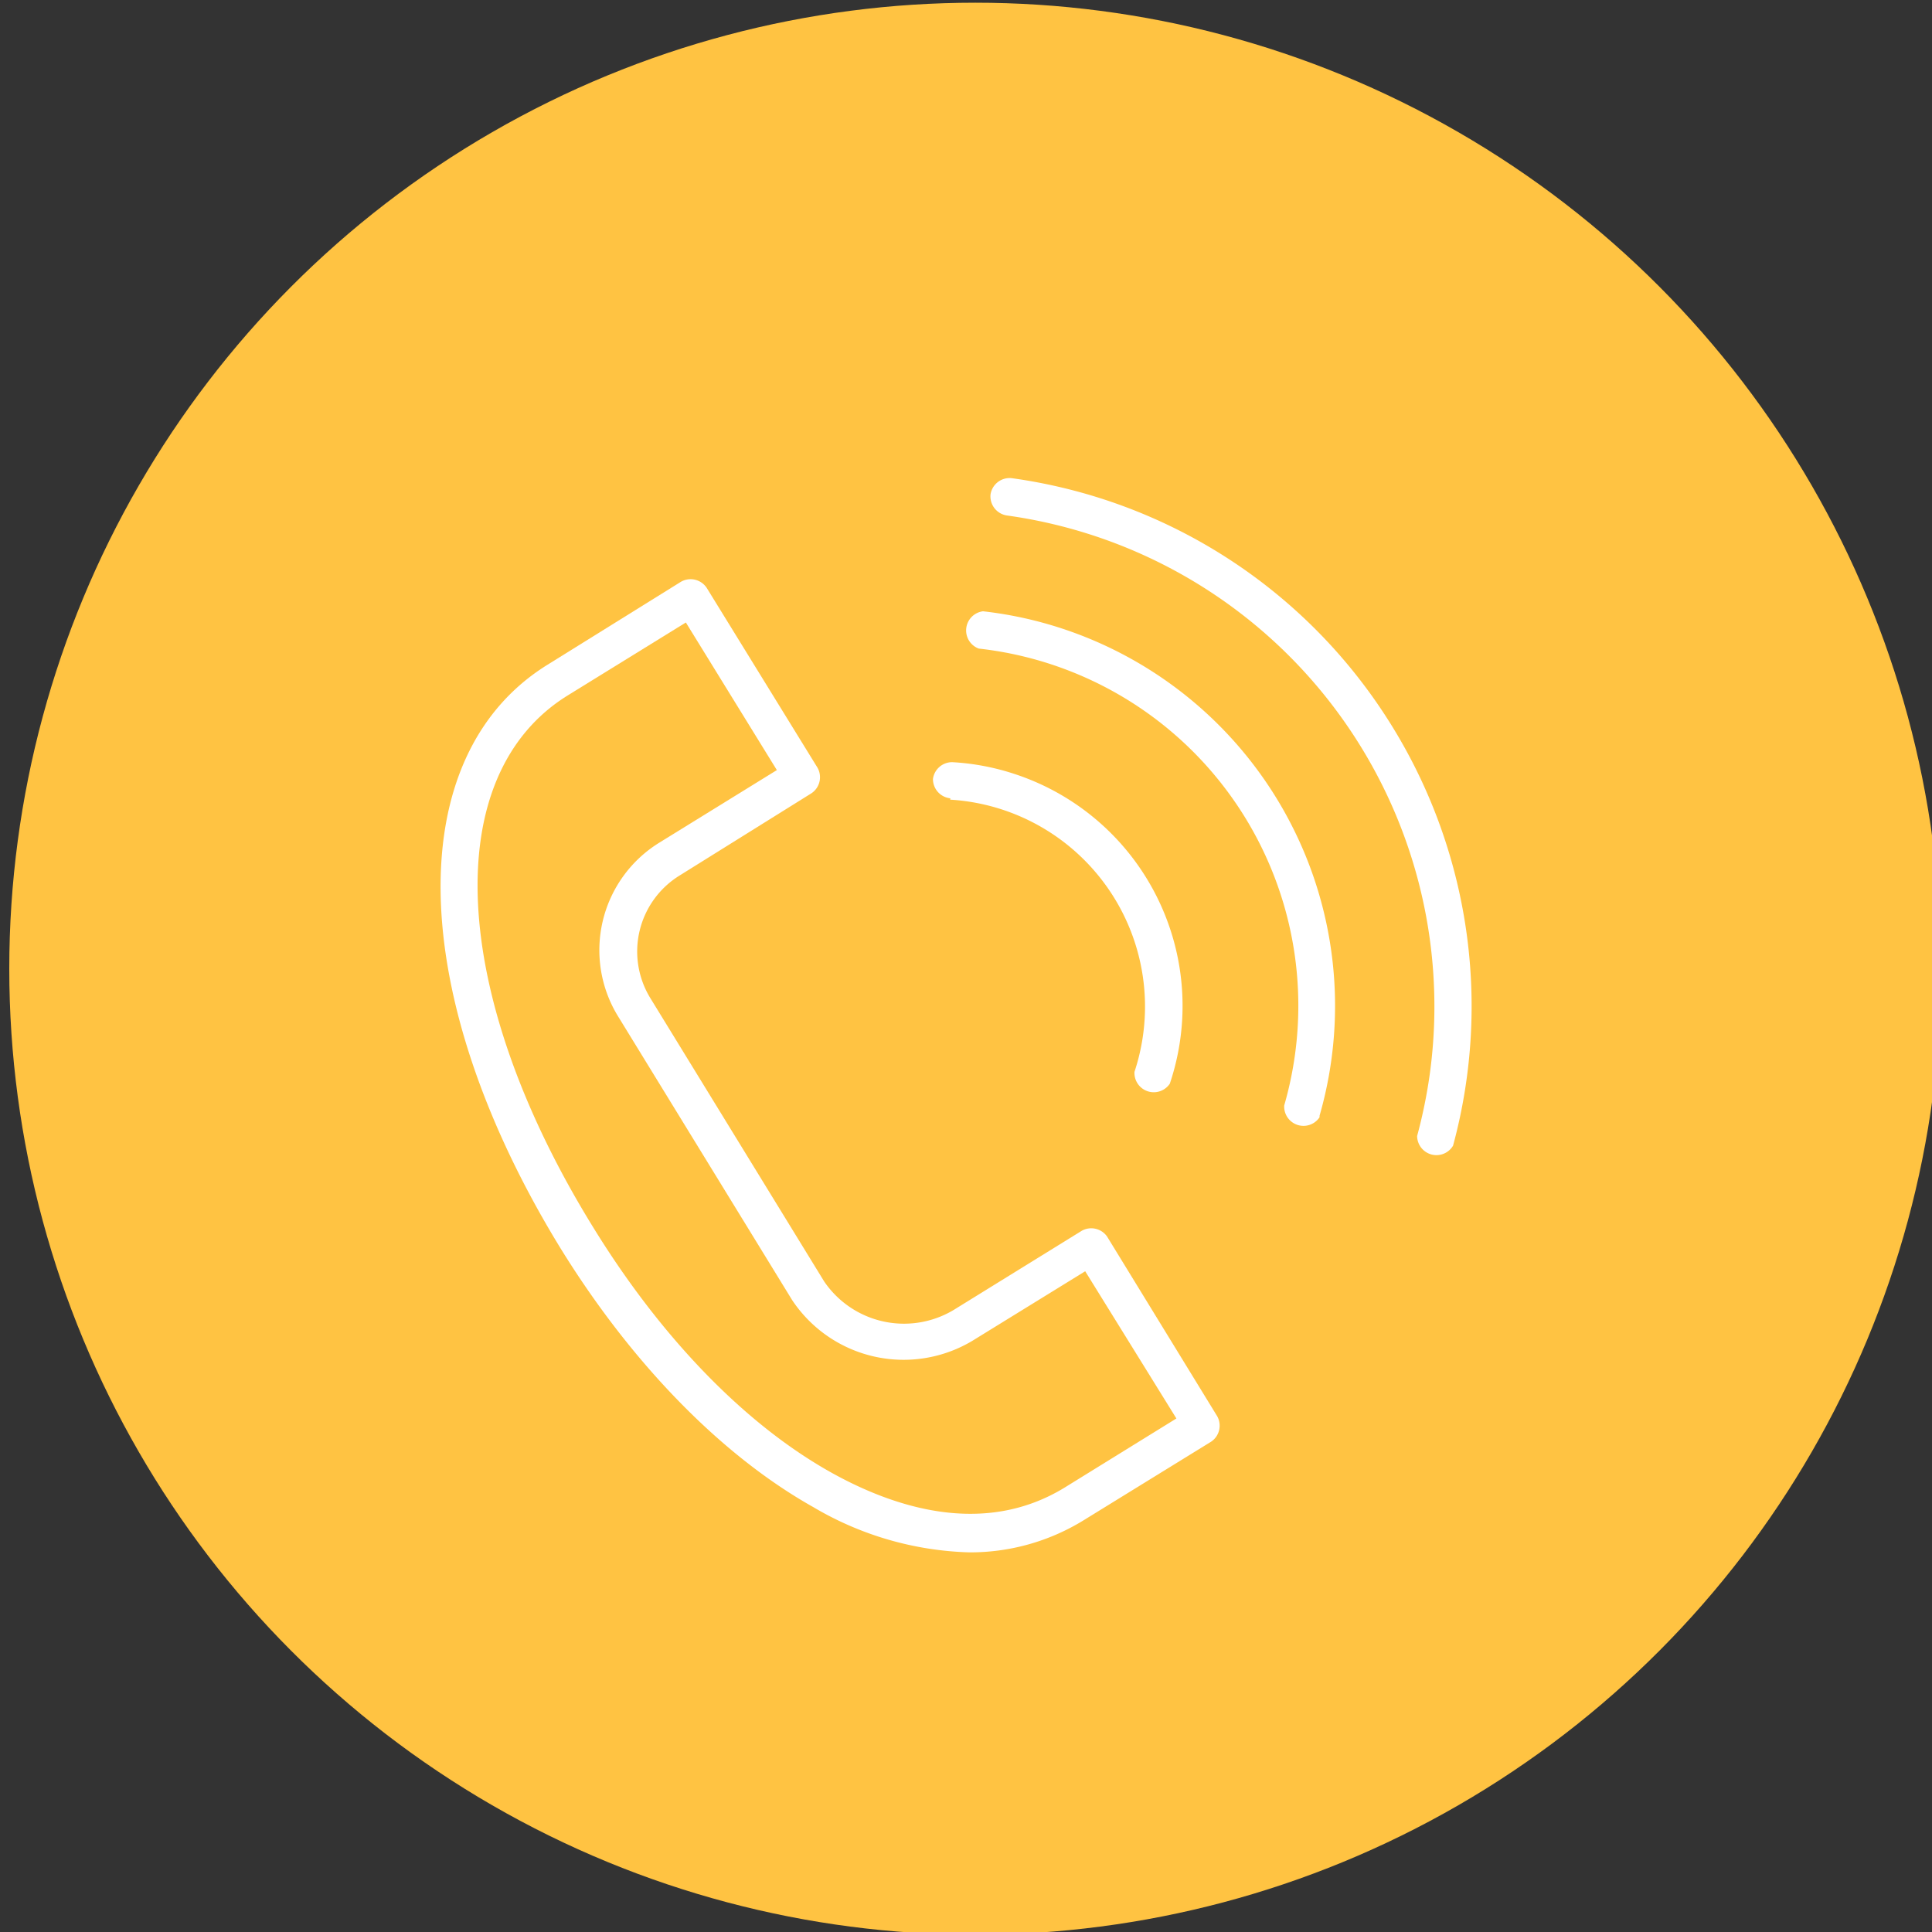 <?xml version="1.0" encoding="UTF-8"?> <svg xmlns="http://www.w3.org/2000/svg" id="Слой_1" data-name="Слой 1" viewBox="0 0 100 100"><rect x="0" y="0" width="100" height="100" fill="#333333" stroke="none"/> <defs> <style>.cls-1{fill:#ffc342;}.cls-2{fill:#fff;}</style> </defs> <title>contМонтажная область 1 копия 4</title> <circle class="cls-1" cx="50.48" cy="50.14" r="50"></circle> <path class="cls-2" d="M57.3,64A1,1,0,0,0,56,63.7l-6.65,4.11a5,5,0,0,1-6.69-1.48l-9-14.67a4.62,4.62,0,0,1,1.51-6.34L42,41.06a1,1,0,0,0,.31-1.33l-5.73-9.3a1,1,0,0,0-1.33-.32l-6.9,4.29C20.71,39.12,21,51.53,29,64.59c3.7,6,8.36,10.76,13.1,13.42a16.76,16.76,0,0,0,8.07,2.34,11.19,11.19,0,0,0,5.9-1.65l6.62-4.08A1,1,0,0,0,63,73.3Zm-2.2,13c-4.21,2.57-8.85,1-12-.74-4.5-2.49-8.87-7-12.4-12.74-7.46-12.09-8-23.42-1.29-27.54l6.09-3.76,4.71,7.64-6.09,3.76a6.54,6.54,0,0,0-2.12,9l9,14.67a6.93,6.93,0,0,0,9.33,2.11l5.84-3.6,4.72,7.62Z"></path> <path class="cls-2" d="M49.18,41.39a10.73,10.73,0,0,1,9.54,14.09,1,1,0,0,0,1.83.61,12.63,12.63,0,0,0-7.95-16,12.44,12.44,0,0,0-3.31-.64,1,1,0,0,0-1,.87v0a1,1,0,0,0,.9,1Z"></path> <path class="cls-2" d="M50.88,31.64a1,1,0,0,0-.22,1.93h0A18.6,18.6,0,0,1,66.47,57.22a1,1,0,0,0,1.83.61s0,0,0-.08A20.56,20.56,0,0,0,54.25,32.31,20.31,20.31,0,0,0,50.88,31.64Z"></path> <path class="cls-2" d="M71.68,37A27.56,27.56,0,0,0,52.37,24.75a1,1,0,0,0-1.1.84,1,1,0,0,0,.84,1.09A25.66,25.66,0,0,1,74,55.63a26.2,26.2,0,0,1-.65,3.17,1,1,0,0,0,1.86.5A27.58,27.58,0,0,0,71.68,37Z"></path> </svg> 